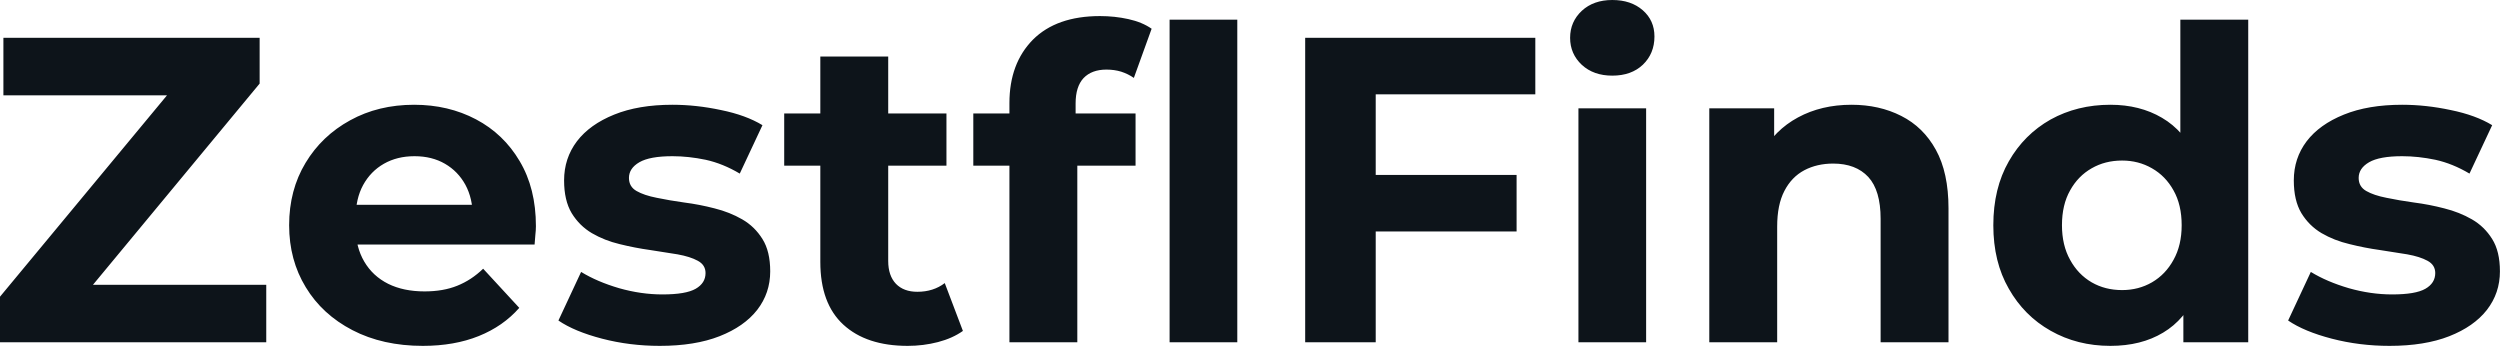 <svg fill="#0d141a" viewBox="0 0 132.204 18.285" height="100%" width="100%" xmlns="http://www.w3.org/2000/svg"><path preserveAspectRatio="none" d="M14.08 18.10L0 18.10L0 15.69L9.96 3.68L10.42 5.04L0.18 5.04L0.18 2.00L13.73 2.00L13.73 4.42L3.79 16.42L3.33 15.06L14.08 15.06L14.08 18.10ZM22.36 18.29L22.36 18.29Q20.24 18.29 18.64 17.46Q17.04 16.63 16.17 15.19Q15.29 13.75 15.29 11.91L15.29 11.91Q15.29 10.05 16.16 8.61Q17.02 7.18 18.52 6.36Q20.01 5.54 21.90 5.54L21.90 5.54Q23.71 5.54 25.17 6.31Q26.63 7.08 27.48 8.52Q28.34 9.96 28.34 11.96L28.34 11.96Q28.34 12.17 28.31 12.43Q28.29 12.70 28.27 12.93L28.27 12.93L18.22 12.93L18.22 10.83L26.38 10.83L25.00 11.45Q25.00 10.49 24.61 9.77Q24.22 9.06 23.53 8.66Q22.84 8.26 21.92 8.26L21.92 8.26Q21.00 8.26 20.30 8.66Q19.60 9.06 19.20 9.79Q18.81 10.51 18.81 11.50L18.81 11.50L18.81 12.05Q18.81 13.06 19.26 13.83Q19.71 14.60 20.53 15.01Q21.34 15.41 22.45 15.41L22.45 15.41Q23.44 15.41 24.18 15.11Q24.93 14.81 25.55 14.21L25.55 14.21L27.46 16.28Q26.61 17.25 25.32 17.77Q24.03 18.29 22.36 18.29ZM34.89 18.29L34.89 18.29Q33.30 18.29 31.84 17.91Q30.38 17.53 29.53 16.95L29.53 16.95L30.73 14.38Q31.58 14.90 32.74 15.24Q33.90 15.57 35.03 15.57L35.03 15.57Q36.27 15.57 36.79 15.27Q37.31 14.97 37.31 14.44L37.31 14.44Q37.31 14.01 36.90 13.79Q36.50 13.57 35.83 13.45Q35.17 13.34 34.37 13.22Q33.58 13.11 32.77 12.91Q31.97 12.72 31.30 12.33Q30.64 11.94 30.23 11.27Q29.83 10.60 29.83 9.54L29.83 9.54Q29.83 8.37 30.51 7.47Q31.19 6.58 32.48 6.06Q33.76 5.54 35.56 5.54L35.56 5.54Q36.82 5.54 38.13 5.82Q39.45 6.09 40.32 6.62L40.32 6.62L39.12 9.18Q38.23 8.65 37.32 8.45Q36.41 8.26 35.56 8.26L35.56 8.26Q34.36 8.26 33.81 8.58Q33.26 8.90 33.26 9.41L33.26 9.41Q33.26 9.87 33.66 10.10Q34.06 10.33 34.73 10.46Q35.40 10.60 36.19 10.71Q36.98 10.81 37.79 11.02Q38.59 11.22 39.25 11.60Q39.91 11.98 40.32 12.64Q40.73 13.29 40.73 14.35L40.73 14.35Q40.73 15.50 40.04 16.39Q39.35 17.27 38.05 17.78Q36.75 18.29 34.89 18.29ZM48.00 18.29L48.00 18.29Q45.82 18.29 44.60 17.17Q43.38 16.05 43.38 13.85L43.38 13.85L43.38 2.99L46.97 2.99L46.97 13.80Q46.97 14.58 47.38 15.01Q47.79 15.43 48.51 15.43L48.51 15.43Q49.36 15.43 49.96 14.97L49.96 14.97L50.92 17.50Q50.37 17.89 49.60 18.09Q48.83 18.29 48.00 18.29ZM50.05 8.76L41.47 8.76L41.47 6.00L50.05 6.00L50.05 8.76ZM56.97 18.10L53.38 18.10L53.38 5.45Q53.38 3.36 54.62 2.10Q55.87 0.85 58.17 0.85L58.17 0.85Q58.95 0.85 59.67 1.01Q60.40 1.17 60.90 1.52L60.90 1.52L59.96 4.12Q59.66 3.91 59.29 3.79Q58.93 3.68 58.51 3.68L58.51 3.68Q57.73 3.68 57.30 4.13Q56.88 4.58 56.88 5.47L56.88 5.47L56.88 6.62L56.97 8.16L56.97 18.10ZM60.05 8.76L51.47 8.76L51.47 6.00L60.05 6.00L60.05 8.76ZM65.43 18.10L61.85 18.10L61.85 1.04L65.43 1.04L65.43 18.10ZM72.47 12.24L72.47 9.25L80.20 9.25L80.20 12.24L72.47 12.24ZM72.75 4.99L72.75 18.10L69.02 18.10L69.02 2.00L81.19 2.00L81.19 4.99L72.75 4.99ZM87.05 18.10L83.47 18.10L83.47 5.73L87.05 5.73L87.05 18.10ZM85.26 4.00L85.26 4.00Q84.27 4.00 83.65 3.43Q83.03 2.85 83.03 2.00L83.03 2.00Q83.03 1.15 83.65 0.57Q84.27 0 85.26 0L85.26 0Q86.25 0 86.87 0.54Q87.49 1.08 87.49 1.93L87.49 1.93Q87.49 2.83 86.88 3.42Q86.27 4.00 85.26 4.00ZM97.91 5.54L97.91 5.54Q99.38 5.54 100.54 6.13Q101.71 6.72 102.37 7.92Q103.04 9.13 103.04 11.02L103.04 11.02L103.04 18.10L99.45 18.10L99.45 11.57Q99.45 10.07 98.80 9.36Q98.14 8.65 96.94 8.65L96.94 8.65Q96.09 8.65 95.42 9.00Q94.74 9.36 94.36 10.10Q93.98 10.83 93.98 11.98L93.98 11.98L93.98 18.10L90.39 18.10L90.39 5.73L93.82 5.73L93.82 9.15L93.17 8.12Q93.84 6.88 95.08 6.21Q96.32 5.54 97.91 5.54ZM111.60 18.29L111.60 18.29Q109.85 18.29 108.44 17.49Q107.04 16.70 106.23 15.27Q105.41 13.85 105.41 11.91L105.41 11.91Q105.41 9.96 106.23 8.53Q107.04 7.11 108.44 6.32Q109.85 5.54 111.60 5.54L111.60 5.54Q113.16 5.54 114.33 6.23Q115.51 6.92 116.15 8.33Q116.79 9.73 116.79 11.91L116.79 11.91Q116.79 14.08 116.17 15.49Q115.55 16.90 114.39 17.59Q113.23 18.29 111.60 18.29ZM112.22 15.34L112.22 15.34Q113.09 15.34 113.80 14.93Q114.52 14.51 114.94 13.74Q115.37 12.97 115.37 11.91L115.37 11.91Q115.37 10.83 114.94 10.07Q114.52 9.31 113.80 8.90Q113.09 8.49 112.22 8.49L112.22 8.49Q111.32 8.49 110.61 8.90Q109.89 9.31 109.47 10.07Q109.04 10.83 109.04 11.91L109.04 11.91Q109.04 12.97 109.47 13.74Q109.89 14.51 110.61 14.93Q111.32 15.34 112.22 15.34ZM118.89 18.10L115.46 18.10L115.46 15.57L115.53 11.89L115.30 8.23L115.30 1.04L118.89 1.04L118.89 18.10ZM126.36 18.29L126.36 18.29Q124.77 18.29 123.31 17.91Q121.85 17.53 121.00 16.95L121.00 16.95L122.20 14.38Q123.05 14.90 124.21 15.24Q125.37 15.57 126.50 15.57L126.50 15.57Q127.74 15.57 128.26 15.27Q128.78 14.97 128.78 14.44L128.78 14.44Q128.78 14.01 128.37 13.79Q127.97 13.57 127.30 13.45Q126.64 13.34 125.84 13.22Q125.05 13.11 124.25 12.91Q123.44 12.72 122.77 12.33Q122.11 11.94 121.70 11.27Q121.30 10.60 121.30 9.54L121.30 9.54Q121.30 8.37 121.98 7.47Q122.66 6.58 123.95 6.06Q125.23 5.54 127.03 5.54L127.03 5.54Q128.29 5.54 129.60 5.82Q130.92 6.09 131.79 6.62L131.79 6.62L130.59 9.18Q129.70 8.65 128.79 8.45Q127.88 8.26 127.03 8.26L127.03 8.26Q125.83 8.26 125.28 8.58Q124.73 8.90 124.73 9.41L124.73 9.41Q124.73 9.87 125.13 10.10Q125.53 10.33 126.20 10.46Q126.87 10.60 127.66 10.71Q128.45 10.81 129.26 11.02Q130.06 11.22 130.72 11.60Q131.38 11.98 131.79 12.64Q132.20 13.29 132.20 14.35L132.20 14.35Q132.20 15.50 131.51 16.39Q130.82 17.27 129.52 17.78Q128.22 18.29 126.36 18.29Z"></path></svg>